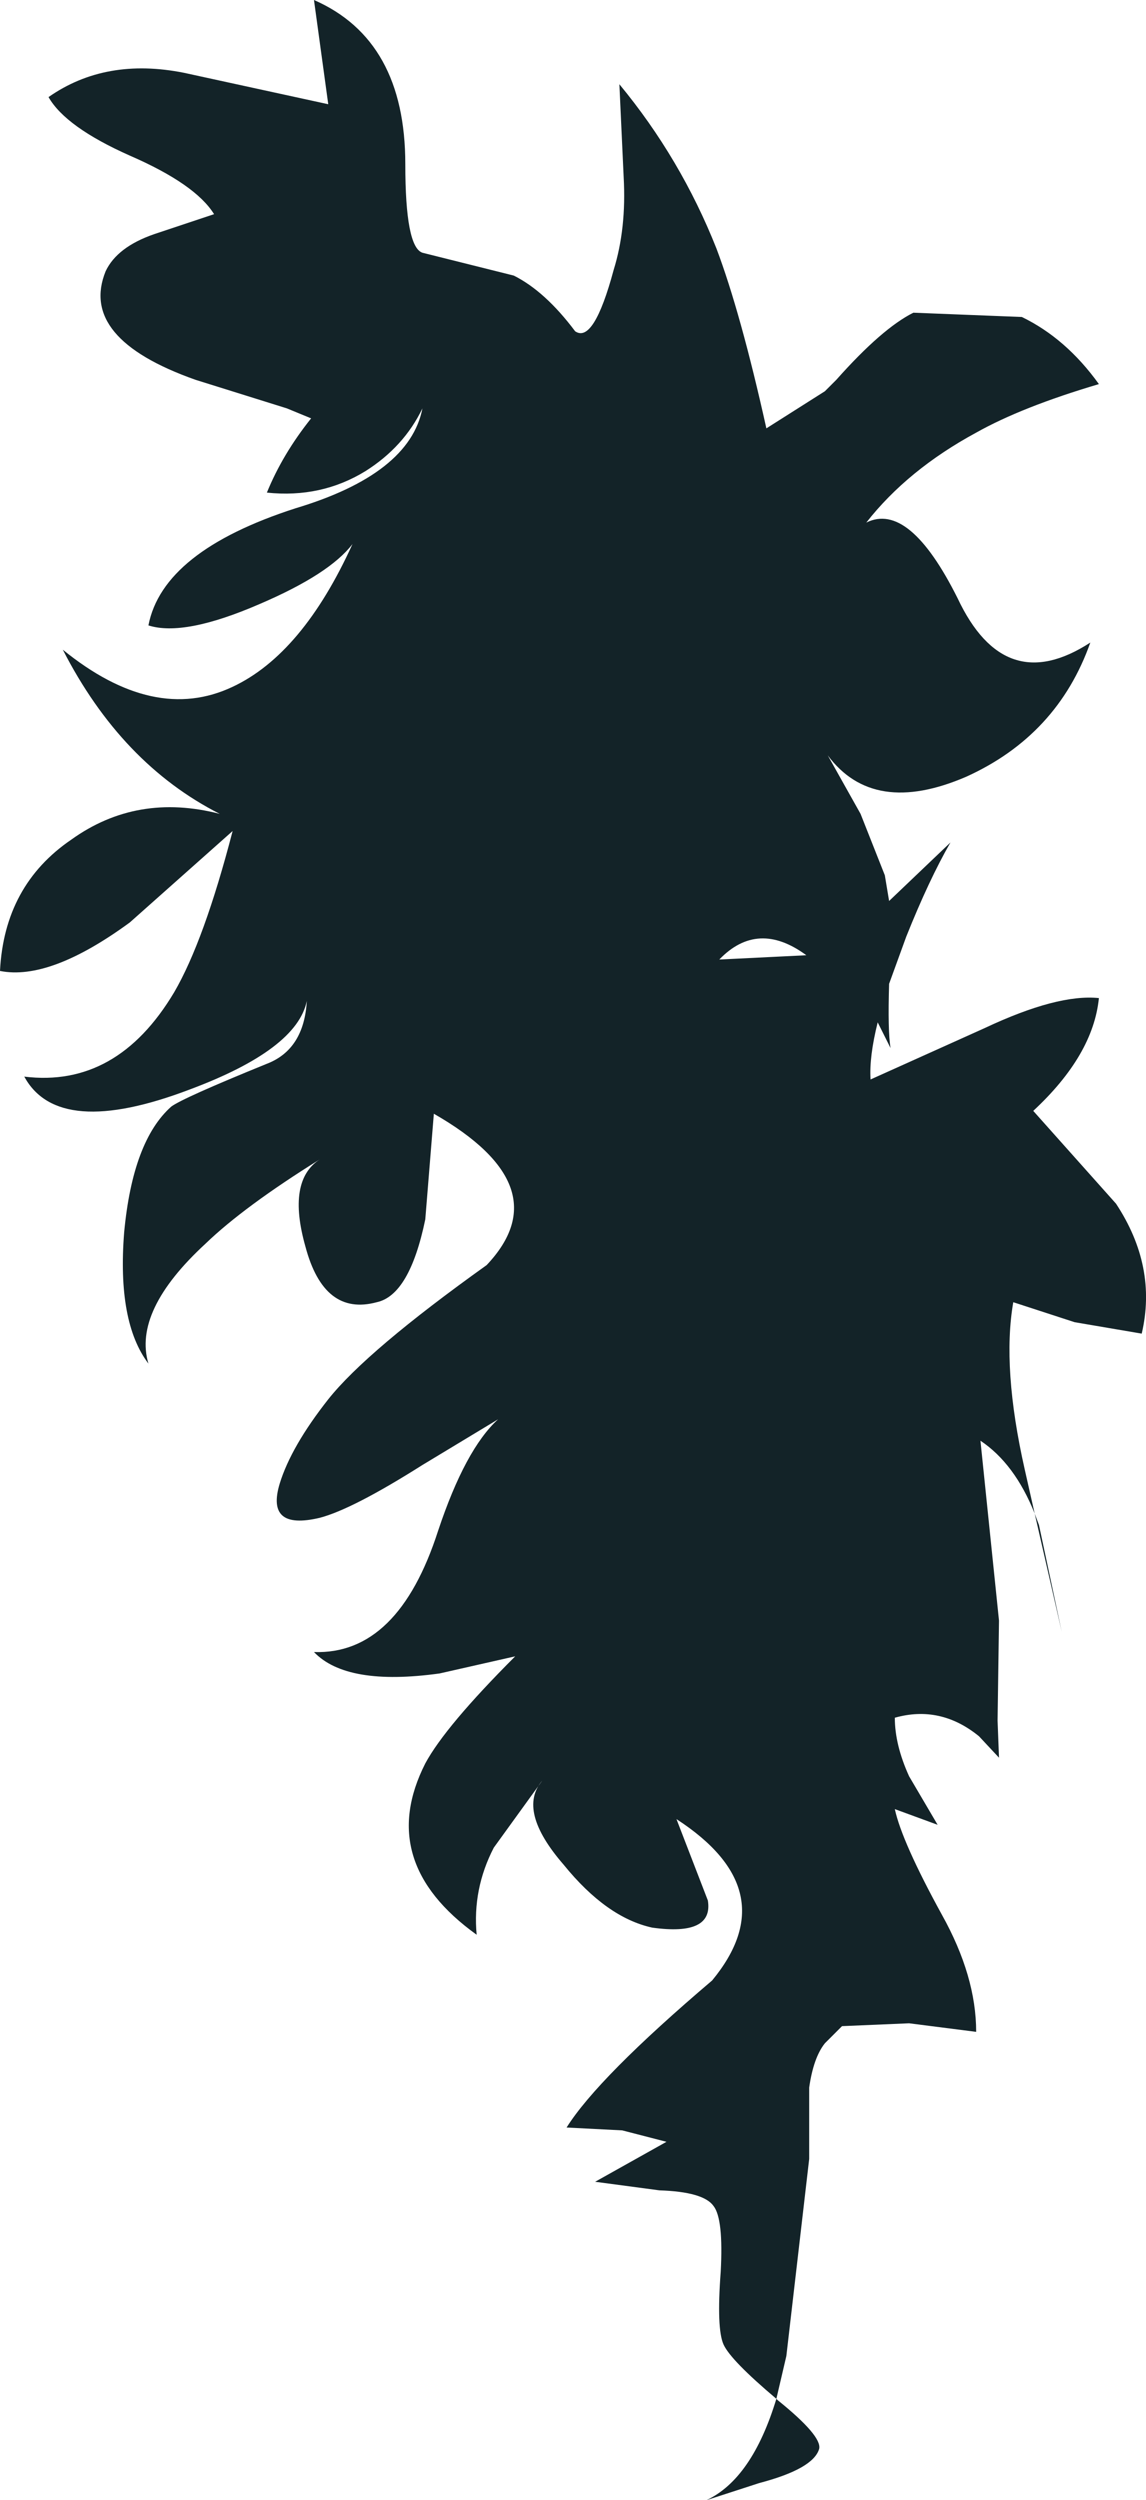 <?xml version="1.0" encoding="UTF-8" standalone="no"?>
<svg xmlns:xlink="http://www.w3.org/1999/xlink" height="87.55px" width="40.15px" xmlns="http://www.w3.org/2000/svg">
  <g transform="matrix(1.0, 0.0, 0.0, 1.0, 0.0, 1.25)">
    <path d="M28.9 12.45 L29.3 12.05 Q30.9 10.25 32.0 9.7 L35.8 9.85 Q37.35 10.6 38.5 12.2 35.8 13.0 34.2 13.9 31.8 15.2 30.35 17.05 31.85 16.3 33.55 19.7 35.2 23.2 38.2 21.25 37.05 24.5 33.85 25.95 30.6 27.35 29.0 25.2 L30.15 27.25 31.0 29.4 31.15 30.3 33.3 28.25 Q32.55 29.55 31.75 31.55 L31.15 33.2 Q31.1 34.85 31.2 35.45 L30.75 34.55 Q30.45 35.75 30.5 36.55 L34.5 34.75 Q37.05 33.55 38.5 33.7 38.3 35.7 36.2 37.65 L39.1 40.9 Q40.55 43.1 40.0 45.45 L37.65 45.05 35.5 44.35 Q35.1 46.65 35.9 50.2 L36.25 51.75 Q35.55 50.0 34.35 49.2 L35.0 55.5 34.95 59.0 35.0 60.3 34.3 59.55 Q32.95 58.45 31.35 58.9 31.35 59.85 31.85 60.95 L32.85 62.65 31.35 62.1 Q31.6 63.25 33.0 65.8 34.2 67.95 34.2 69.9 L31.85 69.6 29.5 69.7 28.9 70.3 28.9 12.45 28.9 70.3 Q28.5 70.8 28.35 71.85 L28.35 74.35 27.55 81.25 27.2 82.75 27.25 82.8 Q28.8 84.05 28.7 84.5 28.5 85.2 26.6 85.7 L24.75 86.3 Q26.35 85.55 27.2 82.75 25.6 81.4 25.35 80.85 25.1 80.3 25.25 78.3 25.35 76.45 25.0 76.0 24.65 75.5 23.1 75.45 L20.85 75.15 23.35 73.75 21.8 73.35 19.85 73.25 Q20.95 71.5 24.95 68.1 27.55 64.95 23.7 62.45 L24.8 65.3 Q25.0 66.55 22.85 66.25 21.25 65.9 19.75 64.05 18.1 62.15 19.0 61.1 L17.3 63.45 Q16.55 64.9 16.7 66.5 13.15 63.95 14.9 60.5 15.6 59.2 18.05 56.75 L15.4 57.35 Q12.15 57.8 11.0 56.6 13.95 56.7 15.35 52.35 16.3 49.5 17.45 48.45 L14.8 50.05 Q12.35 51.6 11.2 51.9 9.3 52.35 9.8 50.7 10.2 49.4 11.5 47.75 12.85 46.05 17.05 43.05 19.65 40.3 15.2 37.75 L14.9 41.45 Q14.35 44.1 13.2 44.35 11.35 44.85 10.7 42.4 10.05 40.1 11.2 39.35 8.55 41.0 7.2 42.3 4.65 44.65 5.2 46.5 4.1 45.05 4.35 41.9 4.65 38.7 6.0 37.5 6.4 37.2 9.35 36.0 10.65 35.5 10.75 33.8 10.4 35.5 6.65 36.9 2.05 38.65 0.85 36.45 4.1 36.85 6.1 33.5 7.15 31.7 8.15 27.85 L4.55 31.05 Q1.75 33.1 0.0 32.75 0.15 29.75 2.5 28.15 4.8 26.5 7.7 27.25 4.25 25.5 2.2 21.5 5.4 24.1 8.15 22.8 10.6 21.65 12.35 17.8 11.55 18.85 9.1 19.9 6.45 21.05 5.2 20.65 5.7 18.05 10.35 16.55 14.35 15.35 14.8 13.05 14.15 14.4 12.8 15.25 11.25 16.2 9.35 16.0 9.9 14.65 10.9 13.4 L10.05 13.05 6.85 12.05 Q2.75 10.6 3.7 8.25 4.1 7.4 5.4 6.95 L7.5 6.25 Q6.85 5.2 4.55 4.2 2.3 3.2 1.7 2.15 3.7 0.75 6.45 1.3 L11.5 2.4 11.0 -1.25 Q14.2 0.15 14.2 4.5 14.2 7.4 14.8 7.6 L18.0 8.4 Q19.1 8.95 20.15 10.35 20.8 10.8 21.5 8.2 21.95 6.75 21.85 4.95 L21.7 1.7 Q23.85 4.3 25.1 7.45 25.95 9.7 26.85 13.75 L28.9 12.45 M28.25 32.2 Q26.55 30.95 25.2 32.35 L28.25 32.2 M36.25 51.75 L36.4 52.15 37.2 55.9 36.25 51.75" fill="#132328" fill-rule="evenodd" stroke="none"/>
  </g>
</svg>
